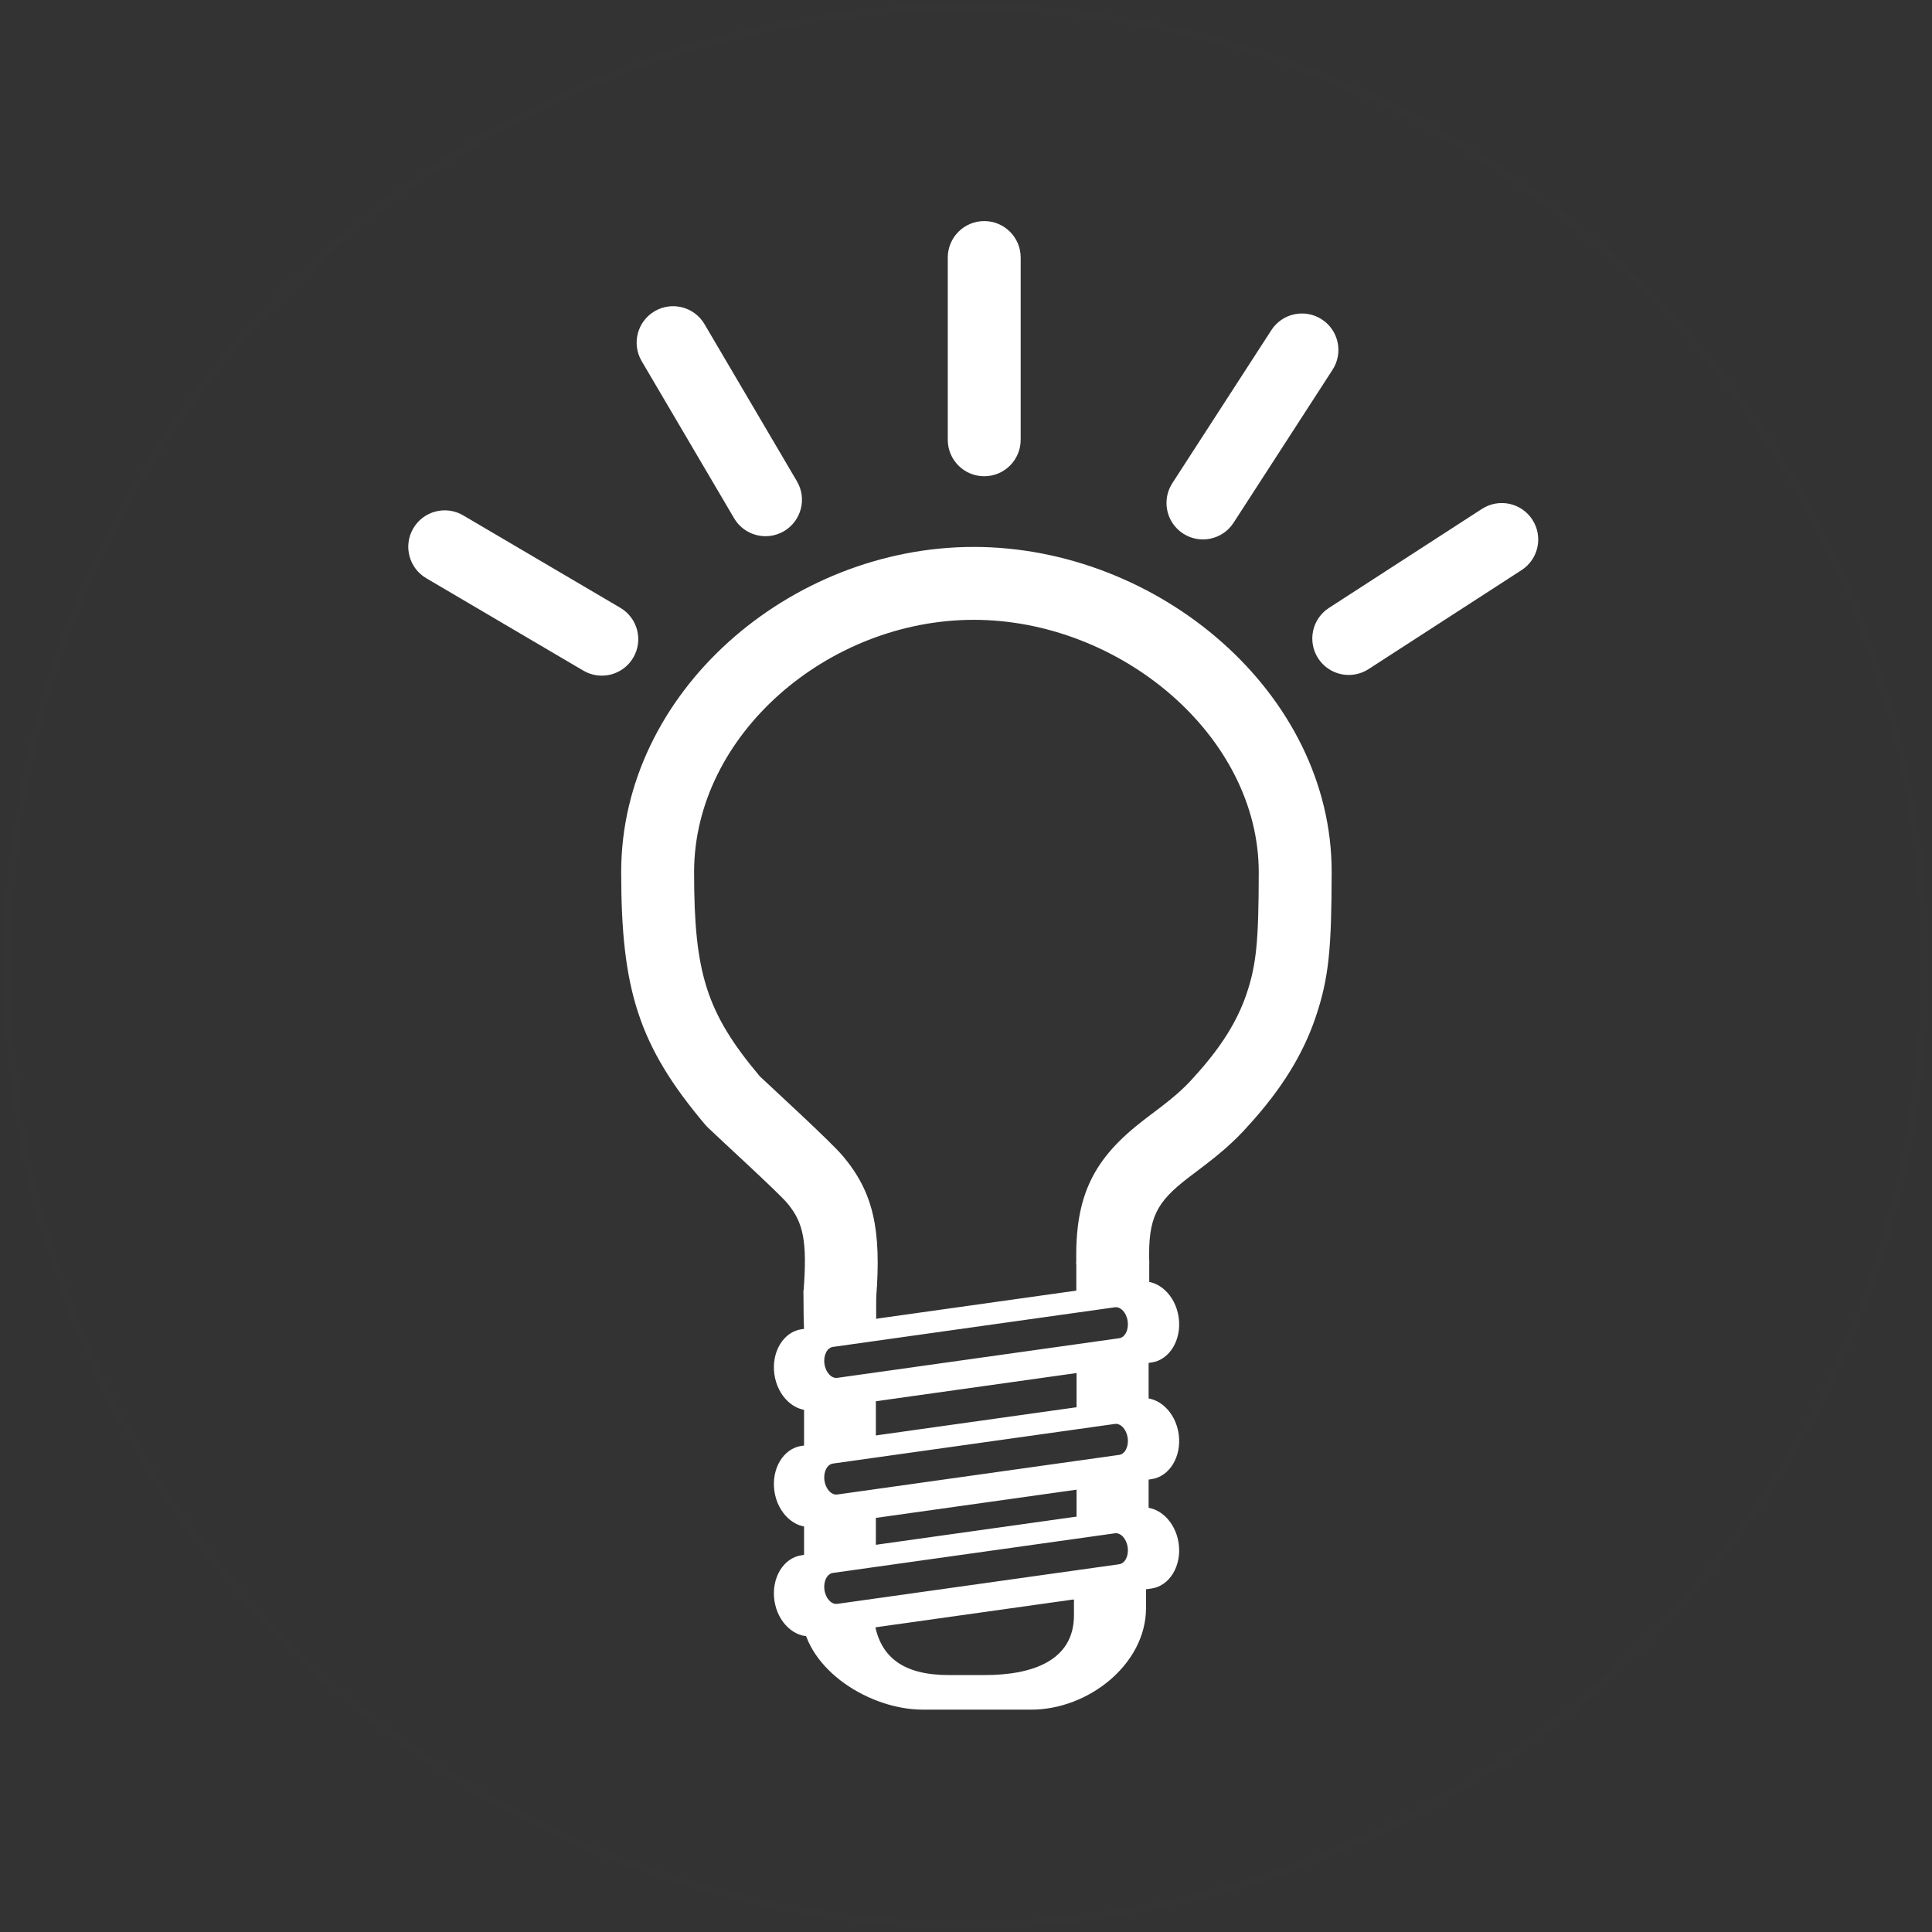 <svg xmlns="http://www.w3.org/2000/svg" width="265" height="265" viewBox="0 0 265 265">
  <rect x="0" y="0" width="265" height="265" fill="#333333" stroke="none"/>
  <g fill="none" fill-rule="evenodd" transform="translate(1 1)">
    <circle cx="131.5" cy="131.5" r="131.5" stroke="#FFF" opacity=".006"/>
    <g fill="#FFF" transform="translate(54 29)">
      <path fill-rule="nonzero" d="M97.686,129.627 C96.989,129.06 93.878,126.784 93.175,126.177 C93.009,126.034 92.854,125.894 92.708,125.755 C81.52,115.095 78,107.4 78,93.836 C78,69.073 98.068,49 122.821,49 C123.472,49 124,49.53 124,50.183 C124,50.836 123.472,51.366 122.821,51.366 C99.369,51.366 80.359,70.381 80.359,93.836 C80.359,106.729 83.599,113.813 94.333,124.039 C94.45,124.151 94.577,124.265 94.714,124.384 C95.328,124.915 98.401,127.162 99.172,127.789 C102.767,130.713 104.945,133.867 105.746,138.363 C105.773,139.226 106.98,140.76 109.369,142.966 L109.369,148.007 C102.7,147.633 99.366,147.633 99.366,148.007 C99.366,148.381 99.366,146.701 99.366,142.966 C102.062,141.424 103.412,140.556 103.417,140.363 C103.43,139.922 103.427,139.674 103.408,138.689 C102.706,134.87 100.853,132.202 97.686,129.627 Z" transform="matrix(-1 0 0 1 202 0)"/>
      <path d="M92.665 156.112C92.665 155.414 102.549 154.436 102.549 155.134L102.549 162.688C102.549 163.386 92.665 164.364 92.665 163.666L92.665 156.112zM92.665 172.698C92.665 172 102.549 171.021 102.549 171.72L102.549 178.197C102.549 178.895 92.665 179.874 92.665 179.176L92.665 172.698zM92.308 187.219C92.308 186.521 102.191 185.542 102.191 186.24L102.191 190.576C102.191 198.252 94.295 204.5 86.466 204.5L71.592 204.5C64.286 204.5 55.711 199.056 55 191.978 54.931 191.283 64.766 191.023 64.836 191.718 65.417 197.505 69.149 199.756 75.13 199.756 79.118 199.756 80.775 199.756 80.103 199.756 86.513 199.756 92.308 197.833 92.308 191.555L92.308 187.219zM65.137 183.696C65.137 184.395 55.289 184.406 55.289 183.708L55.289 177.401C55.289 176.703 65.137 176.692 65.137 177.39L65.137 183.696zM65.137 168.262C65.137 168.96 55.289 168.971 55.289 168.273L55.289 160.844C55.289 160.146 65.137 160.134 65.137 160.832L65.137 168.262zM51.789 132.894C51.022 132.229 47.988 129.86 47.327 129.27 47.228 129.182 47.133 129.096 47.041 129.01 34.839 117.621 31 109.399 31 94.906 31 68.447 52.886 47 79.882 47 80.593 47 81.168 47.566 81.168 48.264 81.168 48.962 80.593 49.528 79.882 49.528 54.305 49.528 33.573 69.845 33.573 94.906 33.573 108.682 37.107 116.251 48.813 127.177 48.891 127.25 48.972 127.323 49.056 127.399 49.638 127.917 52.653 130.272 53.492 131 57.176 134.197 59.425 137.652 60.325 142.601 60.369 143.999 65.195 145.955 65.185 148.04 65.184 148.395 65.182 148.669 65.179 149.292 65.17 150.882 65.185 151.201 65.185 151.937 65.185 152.402 61.887 152.628 55.289 152.615 55.234 150.991 55.209 149.647 55.215 148.583 55.219 147.96 55.202 147.687 55.204 147.333 55.213 145.327 57.797 144.103 57.775 142.949 56.976 138.671 55.044 135.72 51.789 132.894z"/>
      <path fill-rule="nonzero" d="M59.413,152.004 C58.641,152.004 57.944,152.92 57.944,154.147 C57.944,155.374 58.641,156.29 59.413,156.29 L98.475,156.29 C99.248,156.29 99.944,155.374 99.944,154.147 C99.944,152.92 99.248,152.004 98.475,152.004 L59.413,152.004 Z M55.507,149.004 L102.382,149.004 C104.901,149.004 106.944,151.511 106.944,154.604 C106.944,157.697 104.901,160.204 102.382,160.204 L55.507,160.204 C52.987,160.204 50.944,157.697 50.944,154.604 C50.944,151.511 52.987,149.004 55.507,149.004 Z" transform="rotate(-8 78.944 154.604)"/>
      <path fill-rule="nonzero" d="M59.413,168.004 C58.641,168.004 57.944,168.92 57.944,170.147 C57.944,171.374 58.641,172.29 59.413,172.29 L98.475,172.29 C99.248,172.29 99.944,171.374 99.944,170.147 C99.944,168.92 99.248,168.004 98.475,168.004 L59.413,168.004 Z M55.507,165.004 L102.382,165.004 C104.901,165.004 106.944,167.511 106.944,170.604 C106.944,173.697 104.901,176.204 102.382,176.204 L55.507,176.204 C52.987,176.204 50.944,173.697 50.944,170.604 C50.944,167.511 52.987,165.004 55.507,165.004 Z" transform="rotate(-8 78.944 170.604)"/>
      <path fill-rule="nonzero" d="M59.413,183.004 C58.641,183.004 57.944,183.92 57.944,185.147 C57.944,186.374 58.641,187.29 59.413,187.29 L98.475,187.29 C99.248,187.29 99.944,186.374 99.944,185.147 C99.944,183.92 99.248,183.004 98.475,183.004 L59.413,183.004 Z M55.507,180.004 L102.382,180.004 C104.901,180.004 106.944,182.511 106.944,185.604 C106.944,188.697 104.901,191.204 102.382,191.204 L55.507,191.204 C52.987,191.204 50.944,188.697 50.944,185.604 C50.944,182.511 52.987,180.004 55.507,180.004 Z" transform="rotate(-8 78.944 185.604)"/>
      <path fill-rule="nonzero" d="M3.465 49.31C1.085 47.91.29 44.845 1.69 42.465 3.09 40.085 6.155 39.29 8.535 40.69L30.083 53.366C32.464 54.766 33.258 57.83 31.858 60.211 30.458 62.591 27.393 63.385 25.013 61.985L3.465 49.31zM33.015 19.535C31.615 17.155 32.409 14.09 34.789 12.69 37.17 11.29 40.234 12.085 41.634 14.465L54.31 36.013C55.71 38.393 54.915 41.458 52.535 42.858 50.155 44.258 47.09 43.464 45.69 41.083L33.015 19.535zM119.383 15.284C120.884 12.965 123.979 12.302 126.298 13.802 128.616 15.302 129.279 18.398 127.779 20.716L114.198 41.706C112.698 44.024 109.602 44.687 107.284 43.187 104.965 41.687 104.302 38.591 105.802 36.273L119.383 15.284zM148.273 39.802C150.591 38.302 153.687 38.965 155.187 41.284 156.687 43.602 156.024 46.698 153.706 48.198L132.716 61.779C130.398 63.279 127.302 62.616 125.802 60.298 124.302 57.979 124.965 54.884 127.284 53.383L148.273 39.802zM75 5.324C75 2.563 77.239.324 80 .324 82.761.324 85 2.563 85 5.324L85 30.324C85 33.086 82.761 35.324 80 35.324 77.239 35.324 75 33.086 75 30.324L75 5.324zM60.616 128.57C64.785 133.529 65.919 138.607 65.176 148.049L55.206 147.264C55.762 140.207 55.193 137.66 52.961 135.005 51.712 133.519 43.551 126.075 42.065 124.626L41.738 124.275C32.576 113.435 30.204 105.708 30.204 89.63 30.204 64.908 53.358 45.018 78.559 45.018 103.882 45.018 127.701 65.037 127.655 89.639 127.635 100.022 127.3 104.101 125.438 109.576 123.711 114.653 120.771 119.415 116.275 124.344 115.266 125.494 114.195 126.55 113.018 127.58 112.197 128.298 111.361 128.974 110.345 129.754 109.935 130.069 108.375 131.247 108.01 131.527 103.628 134.901 102.459 136.986 102.634 143.137L92.638 143.421C92.364 133.785 95.159 128.8 101.911 123.603 102.323 123.285 103.889 122.103 104.253 121.824 105.115 121.162 105.795 120.613 106.434 120.053 107.294 119.301 108.053 118.552 108.821 117.678 112.495 113.65 114.71 110.062 115.97 106.356 117.361 102.267 117.637 98.909 117.654 89.703 117.69 70.976 98.703 55.018 78.559 55.018 58.572 55.018 40.204 70.797 40.204 89.63 40.204 103.399 41.851 108.866 49.21 117.623 50.78 119.114 58.935 126.571 60.616 128.57z"/>
    </g>
  </g>
</svg>
